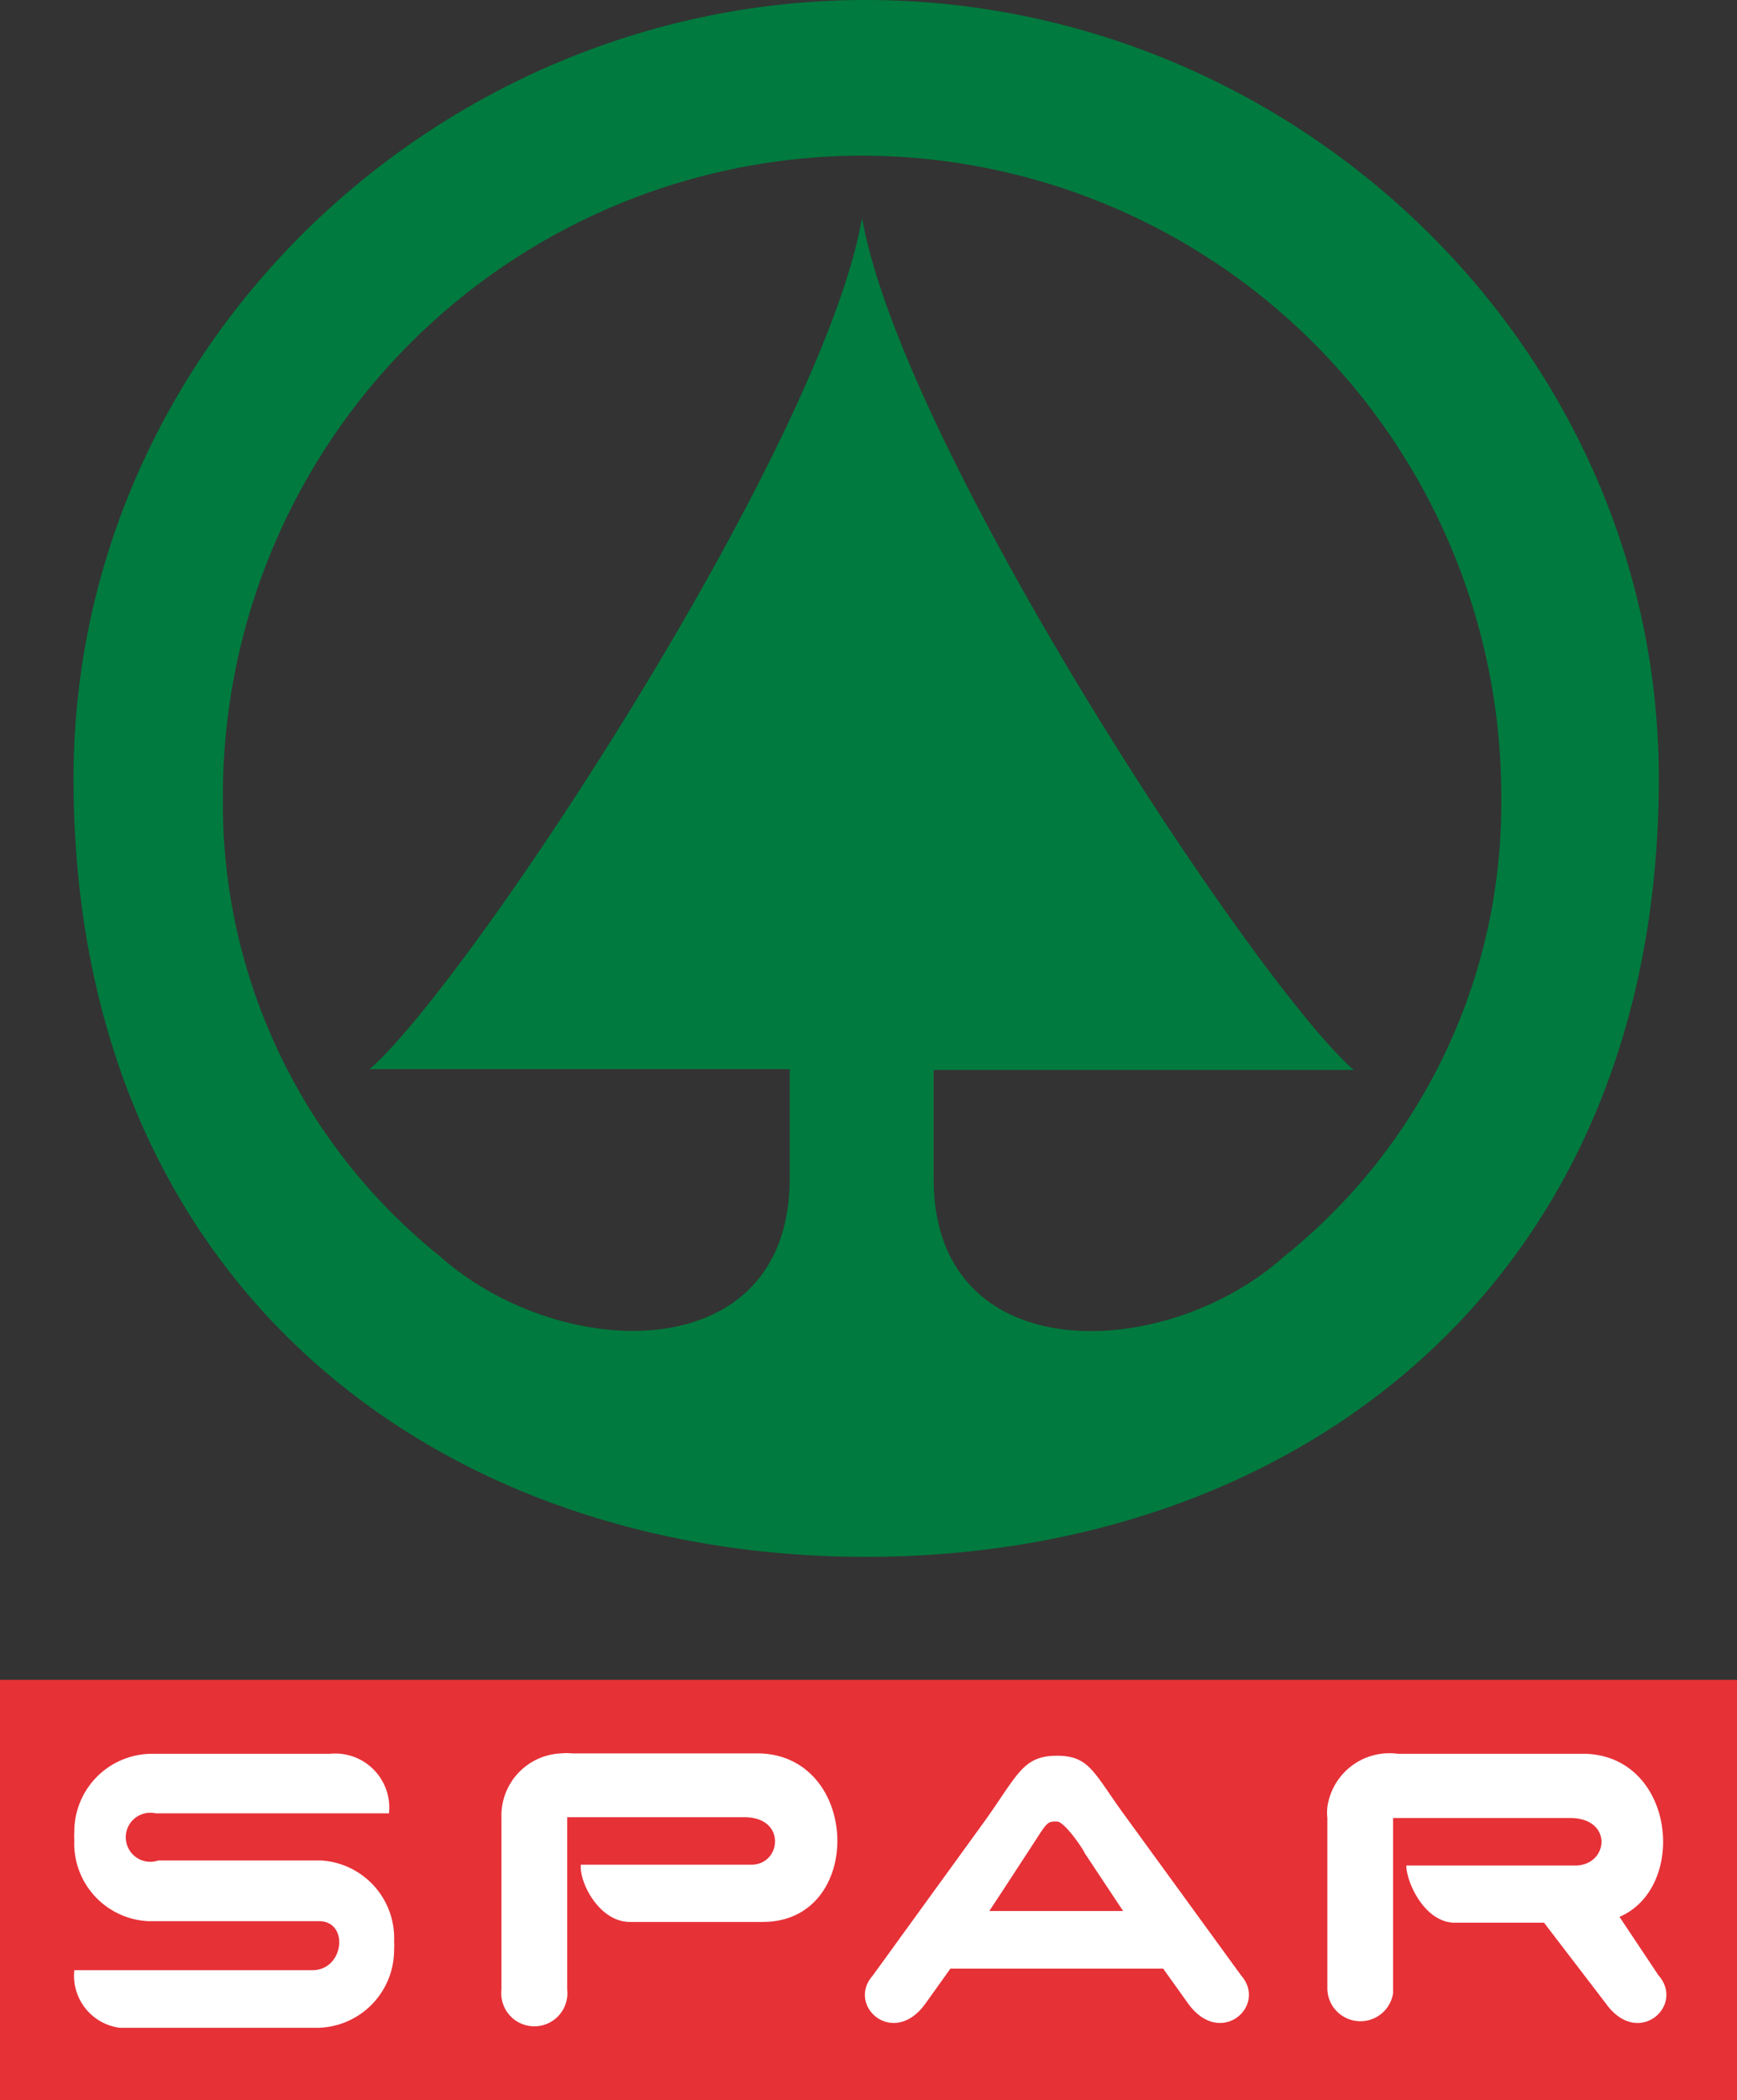 <svg xmlns="http://www.w3.org/2000/svg" viewBox="0 0 44.65 53.96"><rect x="0" y="0" width="44.65" height="53.96" fill="#333333" stroke="none"/><g><rect y="43.16" width="44.65" height="10.81" fill="#e63137"></rect><path d="M22.26,0C11.23,0,1.89,8.94,1.89,20c0,13,9.34,20,20.37,20s20.38-7,20.38-20C42.64,8.94,33.29,0,22.26,0ZM33,32.29c-3.06,2.73-9,2.92-9-2v-2.8h10.8C32.29,25.32,23.2,11.52,22.16,5.6,21.12,11.52,12,25.32,9.5,27.47H20.3v2.8c0,4.94-5.92,4.75-9,2A14.9,14.9,0,0,1,5.73,20.56,16.45,16.45,0,0,1,22.05,4h.11A16.45,16.45,0,0,1,38.59,20.45v.11A14.9,14.9,0,0,1,33,32.29Z" fill="#007a3e"></path><path d="M10,46.58a1.39,1.39,0,0,0-1.52-1.52H3.91a2,2,0,0,0-2,2,1.48,1.48,0,0,0,0,.21,2,2,0,0,0,1.89,2.09h4.4c.78,0,.65,1.26-.17,1.26H1.91A1.35,1.35,0,0,0,3.08,52.1h5a2,2,0,0,0,2.05-2,1.48,1.48,0,0,0,0-.21,2,2,0,0,0-1.89-2.09H4.07A.63.63,0,1,1,4,46.59h6Z" fill="#fff"></path><path d="M12.89,51.1V46.71a1.6,1.6,0,0,1,1.53-1.66,1.37,1.37,0,0,1,.29,0h4.82c2.6.08,2.69,4.33.08,4.33H16.19c-.78,0-1.3-1-1.26-1.47h4.38c.78,0,.91-1.22-.17-1.22H14.58v4.43a.85.85,0,1,1-1.69,0Z" fill="#fff"></path><path d="M31.9,50.75l-2.91-4c-.87-1.17-.95-1.64-1.82-1.64s-1,.47-1.83,1.64l-2.9,4c-.7.78.52,1.87,1.34.74l.65-.91H29.9l.65.91C31.38,52.62,32.59,51.53,31.9,50.75ZM25.43,49.1s.66-1,1.08-1.65.4-.65.66-.65,1,1.24.6.64,1.1,1.66,1.1,1.66Z" fill="#fff"></path><path d="M42.63,50.75l-1-1.5c1.76-.76,1.43-4.11-.87-4.19H35.93a1.61,1.61,0,0,0-1.81,1.37,1.31,1.31,0,0,0,0,.28V51.1a.85.85,0,0,0,1.69.11v-4.5h4.55c1.09,0,1,1.17.18,1.22H36.15c0,.43.47,1.47,1.25,1.47h2.29l1.6,2.09C42.11,52.62,43.32,51.53,42.63,50.75Z" fill="#fff"></path></g></svg>